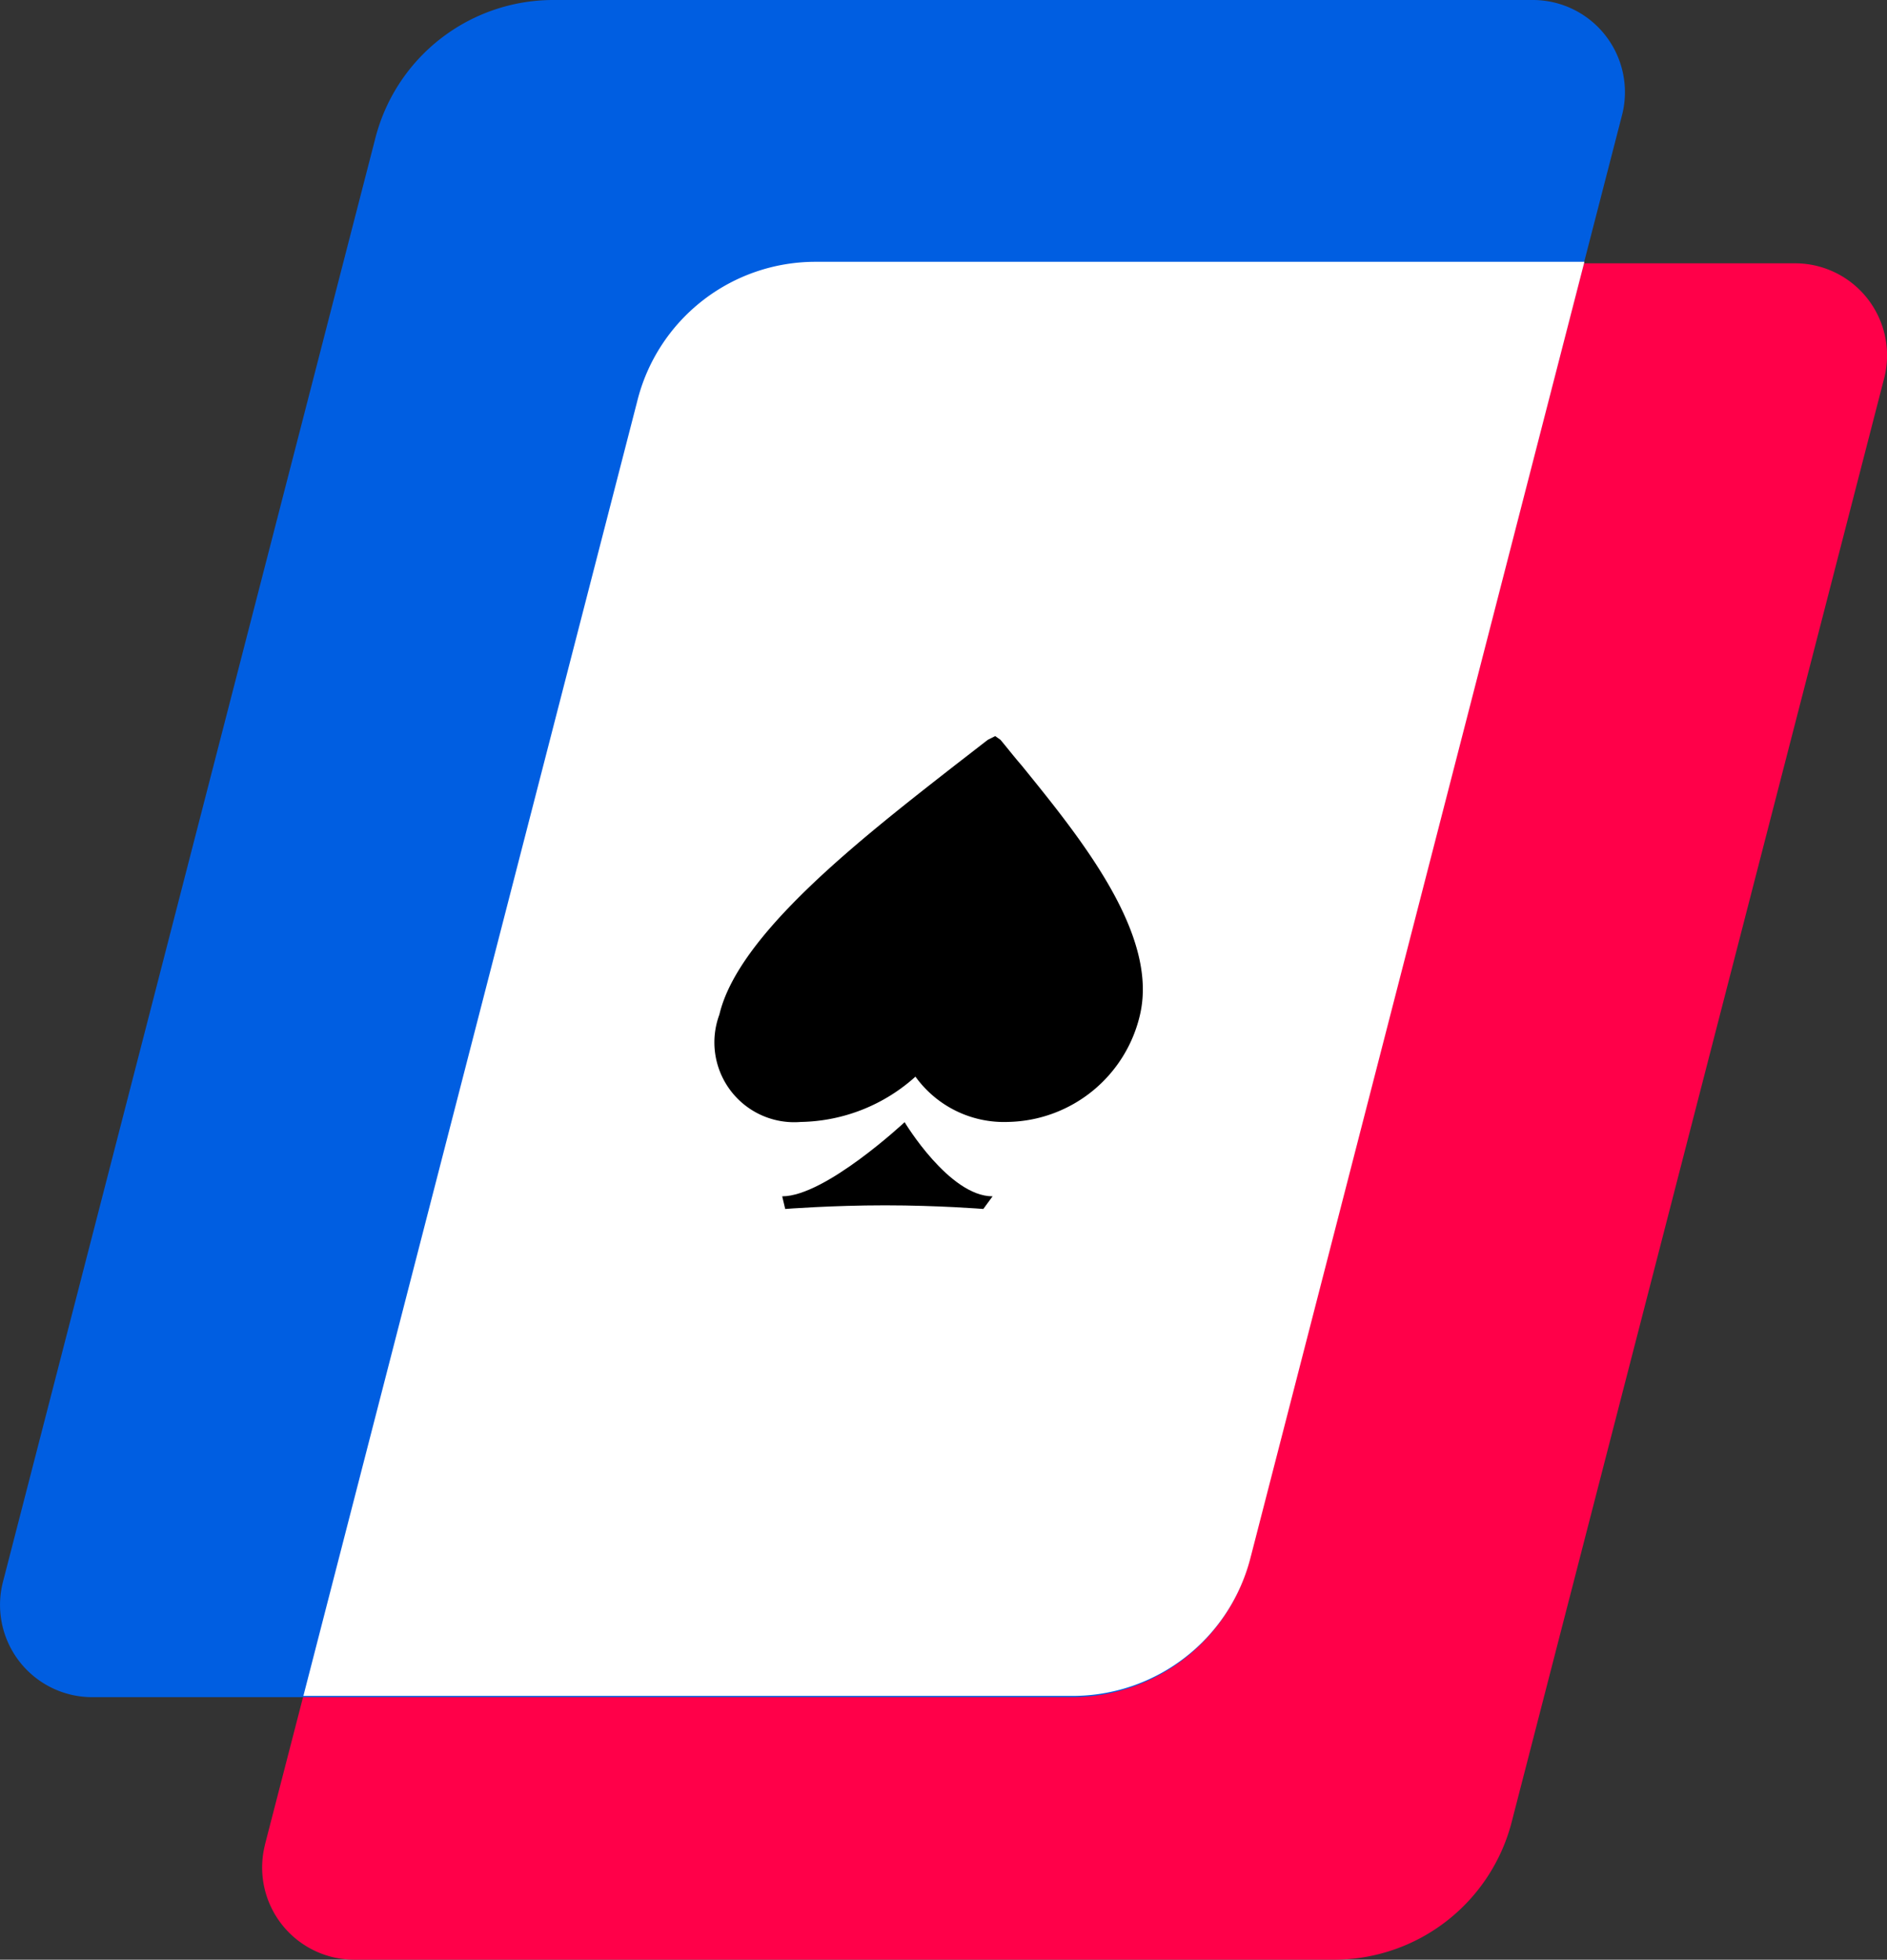 <svg xmlns="http://www.w3.org/2000/svg" xmlns:xlink="http://www.w3.org/1999/xlink" width="23.878" height="24.791" viewBox="0 0 23.878 24.791">
  <rect x="0" y="0" width="23.878" height="24.791" fill="#333333" stroke="none"/>
  <defs>
    <clipPath id="clip-path">
      <path id="Path_7115" data-name="Path 7115" d="M0,0H23.878V24.791H0Z" transform="translate(0 0.6)"/>
    </clipPath>
  </defs>
  <g id="_6028879" data-name="6028879" transform="translate(0 -0.6)" clip-path="url(#clip-path)">
    <path id="Path_7110" data-name="Path 7110" d="M4.018,24.611A1.166,1.166,0,0,0,5.142,26.06h12.4a2.323,2.323,0,0,0,2.26-1.77L24.512,6.039A1.165,1.165,0,0,0,23.387,4.6h-12.4A2.324,2.324,0,0,0,8.729,6.369L4.017,24.611Z" transform="translate(-0.666 -0.669)" fill="#ff0049"/>
    <path id="Path_7111" data-name="Path 7111" d="M.035,20.621A1.167,1.167,0,0,0,1.159,22.07h12.4a2.323,2.323,0,0,0,2.263-1.779L20.529,2.041A1.166,1.166,0,0,0,19.405.6H7A2.325,2.325,0,0,0,4.744,2.37Z" transform="translate(0 0)" fill="#005ee1"/>
    <path id="Path_7112" data-name="Path 7112" d="M16.6,20.951,20.82,4.577H11.091a2.323,2.323,0,0,0-2.258,1.77L4.61,22.719h9.726A2.323,2.323,0,0,0,16.6,20.95Z" transform="translate(-0.771 -0.665)" fill="#fff"/>
    <path id="Path_7113" data-name="Path 7113" d="M11.954,16.664a1.01,1.01,0,0,1-1.032-1.358c.239-1.018,1.795-2.228,2.981-3.154.147-.113.286-.222.416-.322l.093-.047.067.047c.084.1.172.214.266.322.749.923,1.735,2.135,1.5,3.154a1.749,1.749,0,0,1-1.669,1.358,1.381,1.381,0,0,1-1.173-.573,2.222,2.222,0,0,1-1.441.573Z" transform="translate(-1.819 -1.871)"/>
    <path id="Path_7114" data-name="Path 7114" d="M13.187,18.7c-.678,0-1.263.046-1.263.046l-.038-.16c.546,0,1.549-.938,1.549-.938s.563.938,1.113.938l-.117.16S13.86,18.7,13.187,18.7Z" transform="translate(-1.988 -2.852)"/>
  </g>
</svg>
